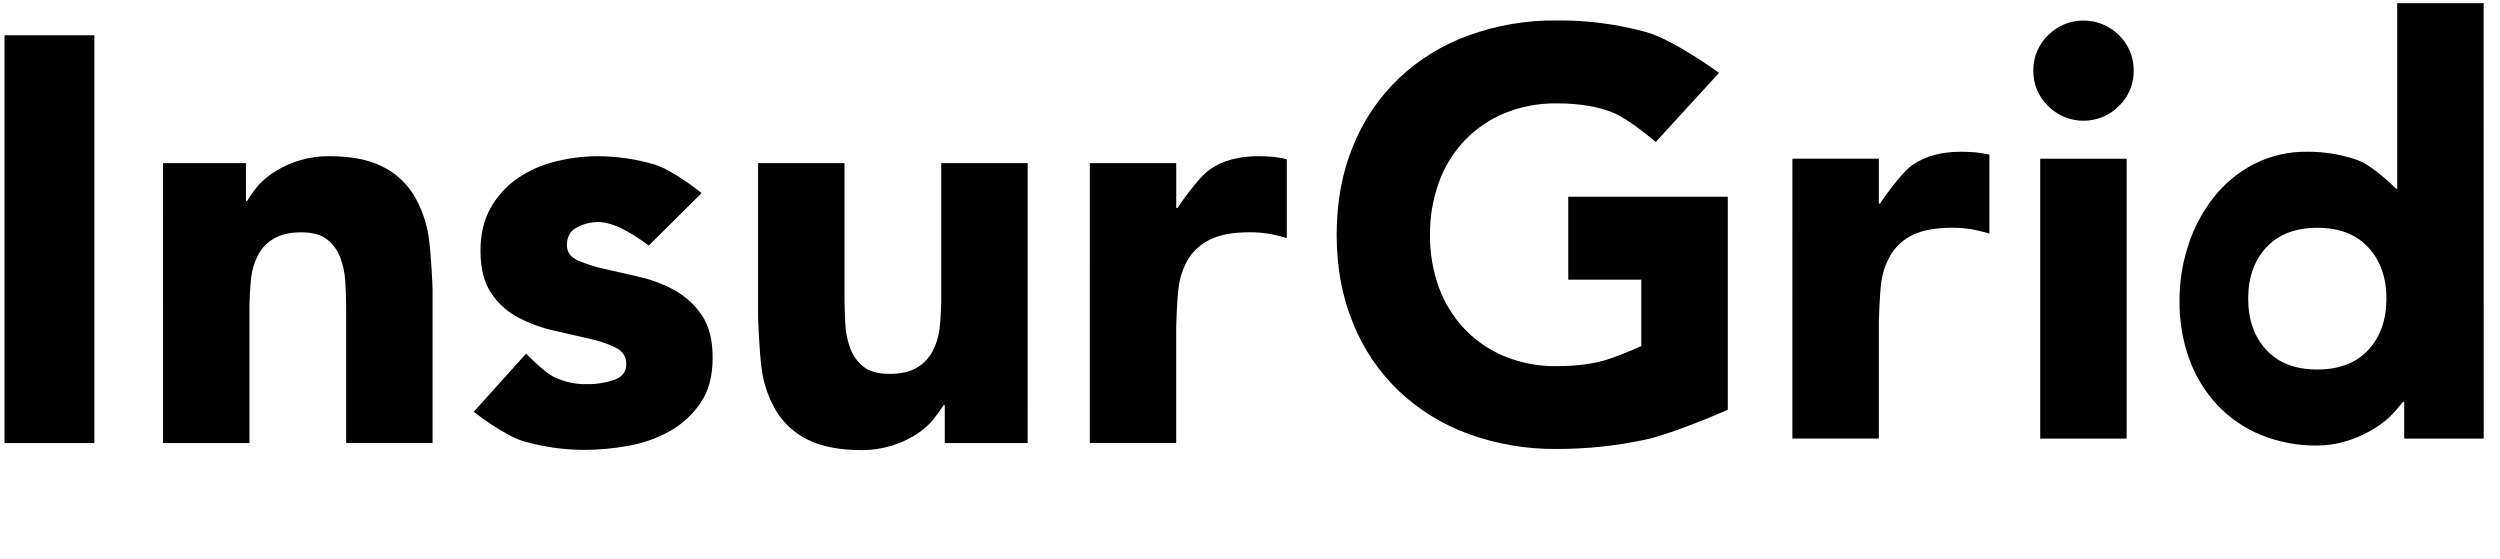 <svg width="179" height="40" viewBox="0 0 179 40" fill="none" xmlns="http://www.w3.org/2000/svg">
<g clip-path="url(#clip0_4021_35606)">
<path d="M0.324 2.527H6.757V31.723H0.324V2.527Z" fill="black"/>
<path d="M11.671 11.681H17.61V14.398H17.692C17.936 13.992 18.212 13.607 18.516 13.244C18.893 12.844 19.324 12.498 19.796 12.215C20.326 11.897 20.894 11.648 21.486 11.474C22.155 11.275 22.85 11.178 23.548 11.184C25.115 11.184 26.38 11.425 27.343 11.907C28.264 12.351 29.043 13.043 29.59 13.907C30.151 14.827 30.523 15.851 30.683 16.917C30.875 18.071 30.972 20.669 30.972 20.669V31.721H24.783V21.91C24.783 21.91 24.762 20.737 24.721 20.118C24.686 19.532 24.561 18.955 24.35 18.407C24.157 17.903 23.83 17.462 23.403 17.131C22.978 16.801 22.366 16.636 21.569 16.636C20.772 16.636 20.126 16.78 19.63 17.069C19.152 17.341 18.759 17.741 18.496 18.224C18.229 18.73 18.056 19.28 17.985 19.848C17.903 20.452 17.862 21.744 17.862 21.744V31.724H11.674L11.671 11.681Z" fill="black"/>
<path d="M46.446 17.586C46.446 17.586 44.344 15.895 42.858 15.895C42.328 15.897 41.805 16.024 41.333 16.266C40.838 16.514 40.591 16.94 40.591 17.545C40.591 18.04 40.845 18.404 41.354 18.638C41.977 18.909 42.626 19.116 43.292 19.256L45.808 19.835C46.688 20.033 47.536 20.357 48.324 20.796C49.103 21.232 49.768 21.846 50.262 22.589C50.772 23.345 51.026 24.355 51.025 25.62C51.025 26.914 50.743 27.98 50.179 28.817C49.623 29.649 48.882 30.34 48.015 30.838C47.093 31.362 46.088 31.724 45.044 31.91C43.97 32.112 42.88 32.213 41.787 32.212C40.35 32.205 38.921 32.002 37.539 31.608C36.108 31.21 33.917 29.485 33.917 29.485L37.667 25.321C37.667 25.321 38.884 26.577 39.584 26.949C40.344 27.334 41.187 27.525 42.039 27.506C42.698 27.515 43.354 27.41 43.977 27.196C44.555 26.995 44.843 26.617 44.843 26.063C44.843 25.54 44.589 25.148 44.08 24.887C43.46 24.592 42.807 24.375 42.136 24.239C41.353 24.061 40.514 23.869 39.621 23.663C38.745 23.463 37.9 23.151 37.105 22.734C36.321 22.322 35.655 21.72 35.166 20.982C34.656 20.226 34.402 19.215 34.403 17.949C34.403 16.767 34.643 15.75 35.124 14.897C35.591 14.063 36.239 13.344 37.022 12.795C37.84 12.229 38.755 11.817 39.72 11.578C40.731 11.318 41.77 11.186 42.813 11.185C44.167 11.191 45.514 11.385 46.815 11.764C48.163 12.149 50.237 13.824 50.237 13.824L46.446 17.586Z" fill="black"/>
<path d="M73.58 31.722H67.645V29.006H67.567C67.307 29.405 67.025 29.79 66.723 30.159C66.356 30.562 65.932 30.91 65.464 31.19C64.934 31.508 64.366 31.757 63.773 31.932C63.101 32.132 62.403 32.232 61.702 32.227C60.136 32.227 58.864 31.986 57.886 31.505C56.959 31.064 56.174 30.371 55.622 29.505C55.061 28.585 54.694 27.559 54.546 26.491C54.368 25.336 54.279 22.74 54.279 22.74V11.682H60.468V21.493C60.468 21.493 60.489 22.667 60.529 23.286C60.563 23.873 60.689 24.45 60.901 24.998C61.094 25.502 61.422 25.944 61.849 26.275C62.276 26.605 62.888 26.77 63.684 26.77C64.48 26.77 65.126 26.627 65.621 26.34C66.098 26.068 66.491 25.669 66.754 25.187C67.024 24.679 67.198 24.127 67.269 23.556C67.352 22.953 67.393 21.66 67.393 21.66V11.682H73.582L73.58 31.722Z" fill="black"/>
<path d="M78.03 11.682H84.219V14.895H84.302C84.302 14.895 85.745 12.731 86.652 12.112C87.559 11.493 88.7 11.184 90.075 11.184C90.431 11.184 90.789 11.199 91.147 11.226C91.479 11.266 91.808 11.323 92.134 11.396V17.043C92.134 17.043 91.262 16.803 90.836 16.734C90.393 16.664 89.944 16.63 89.496 16.631C88.313 16.631 87.378 16.796 86.691 17.126C86.04 17.424 85.489 17.904 85.103 18.507C84.713 19.155 84.466 19.88 84.382 20.631C84.271 21.457 84.217 23.348 84.217 23.348V31.72H78.028L78.03 11.682Z" fill="black"/>
<path d="M123.708 29.342C123.708 29.342 119.834 31.047 117.772 31.487C115.698 31.927 113.583 32.148 111.462 32.146C109.312 32.169 107.174 31.805 105.151 31.073C103.295 30.401 101.596 29.355 100.16 28C98.736 26.635 97.618 24.983 96.881 23.153C96.097 21.257 95.705 19.14 95.705 16.803C95.705 14.465 96.097 12.348 96.881 10.451C97.618 8.622 98.736 6.97 100.16 5.606C101.596 4.252 103.294 3.207 105.15 2.536C107.173 1.804 109.31 1.441 111.461 1.464C113.639 1.444 115.81 1.728 117.909 2.309C119.872 2.872 123.084 5.216 123.084 5.216L118.555 10.163C118.555 10.163 116.684 8.572 115.585 8.104C114.486 7.636 113.109 7.402 111.461 7.402C110.182 7.384 108.913 7.622 107.728 8.104C106.646 8.551 105.669 9.219 104.86 10.066C104.05 10.926 103.425 11.944 103.026 13.056C102.591 14.26 102.375 15.531 102.388 16.81C102.372 18.096 102.588 19.375 103.026 20.584C103.429 21.689 104.053 22.699 104.862 23.553C105.67 24.401 106.647 25.069 107.73 25.515C108.914 25.997 110.184 26.235 111.462 26.216C112.865 26.216 114.073 26.058 115.085 25.742C115.912 25.462 116.724 25.139 117.517 24.774V20.024H112.287V14.084H123.708V29.342Z" fill="black"/>
<path d="M128.336 11.363H134.525V14.577H134.607C134.607 14.577 136.048 12.412 136.957 11.793C137.866 11.175 139.004 10.865 140.379 10.865C140.736 10.865 141.094 10.88 141.452 10.908C141.784 10.945 142.114 11 142.441 11.072V16.719C142.441 16.719 141.568 16.479 141.143 16.409C140.699 16.34 140.251 16.306 139.802 16.307C138.621 16.307 137.686 16.472 136.998 16.802C136.346 17.101 135.794 17.583 135.41 18.189C135.019 18.837 134.772 19.561 134.688 20.313C134.578 21.139 134.524 23.03 134.524 23.03V31.401H128.335L128.336 11.363Z" fill="black"/>
<path d="M145.586 5.057C145.58 4.584 145.67 4.115 145.852 3.678C146.034 3.242 146.303 2.848 146.643 2.519C147.316 1.847 148.228 1.469 149.179 1.469C150.131 1.469 151.043 1.847 151.716 2.519C152.056 2.847 152.326 3.242 152.507 3.678C152.689 4.115 152.779 4.584 152.773 5.057C152.78 5.529 152.689 5.998 152.508 6.434C152.326 6.87 152.056 7.265 151.716 7.592C151.383 7.926 150.988 8.191 150.553 8.371C150.117 8.552 149.651 8.645 149.179 8.645C148.708 8.645 148.242 8.552 147.806 8.371C147.371 8.191 146.976 7.926 146.643 7.592C146.303 7.264 146.033 6.87 145.852 6.434C145.67 5.998 145.58 5.529 145.586 5.057ZM146.08 11.367H152.269V31.404H146.08V11.367Z" fill="black"/>
<path d="M177.834 31.404H172.142V28.767H172.06C171.759 29.149 171.436 29.514 171.093 29.858C170.664 30.249 170.191 30.588 169.683 30.868C169.121 31.181 168.527 31.431 167.909 31.611C167.26 31.803 166.586 31.9 165.909 31.899C164.524 31.918 163.15 31.658 161.867 31.135C160.689 30.65 159.627 29.919 158.753 28.992C157.872 28.045 157.191 26.93 156.753 25.713C156.274 24.378 156.036 22.967 156.053 21.547C156.046 20.181 156.262 18.823 156.691 17.526C157.091 16.295 157.704 15.143 158.503 14.124C159.28 13.139 160.257 12.331 161.37 11.753C162.557 11.147 163.874 10.842 165.206 10.865C166.435 10.857 167.656 11.061 168.815 11.469C169.929 11.869 171.556 13.51 171.556 13.51H171.639V0.227H177.828L177.834 31.404ZM170.868 21.384C170.868 19.875 170.435 18.651 169.568 17.713C168.702 16.776 167.485 16.308 165.918 16.311C164.352 16.311 163.135 16.779 162.269 17.713C161.402 18.648 160.969 19.872 160.97 21.384C160.97 22.894 161.403 24.117 162.269 25.054C163.134 25.991 164.351 26.458 165.918 26.456C167.487 26.456 168.704 25.989 169.568 25.054C170.433 24.119 170.866 22.896 170.868 21.384Z" fill="black"/>
</g>
<defs>
<clipPath id="clip0_4021_35606">
<rect width="178" height="39" fill="white" transform="translate(0.324 0.227)"/>
</clipPath>
</defs>
</svg>
